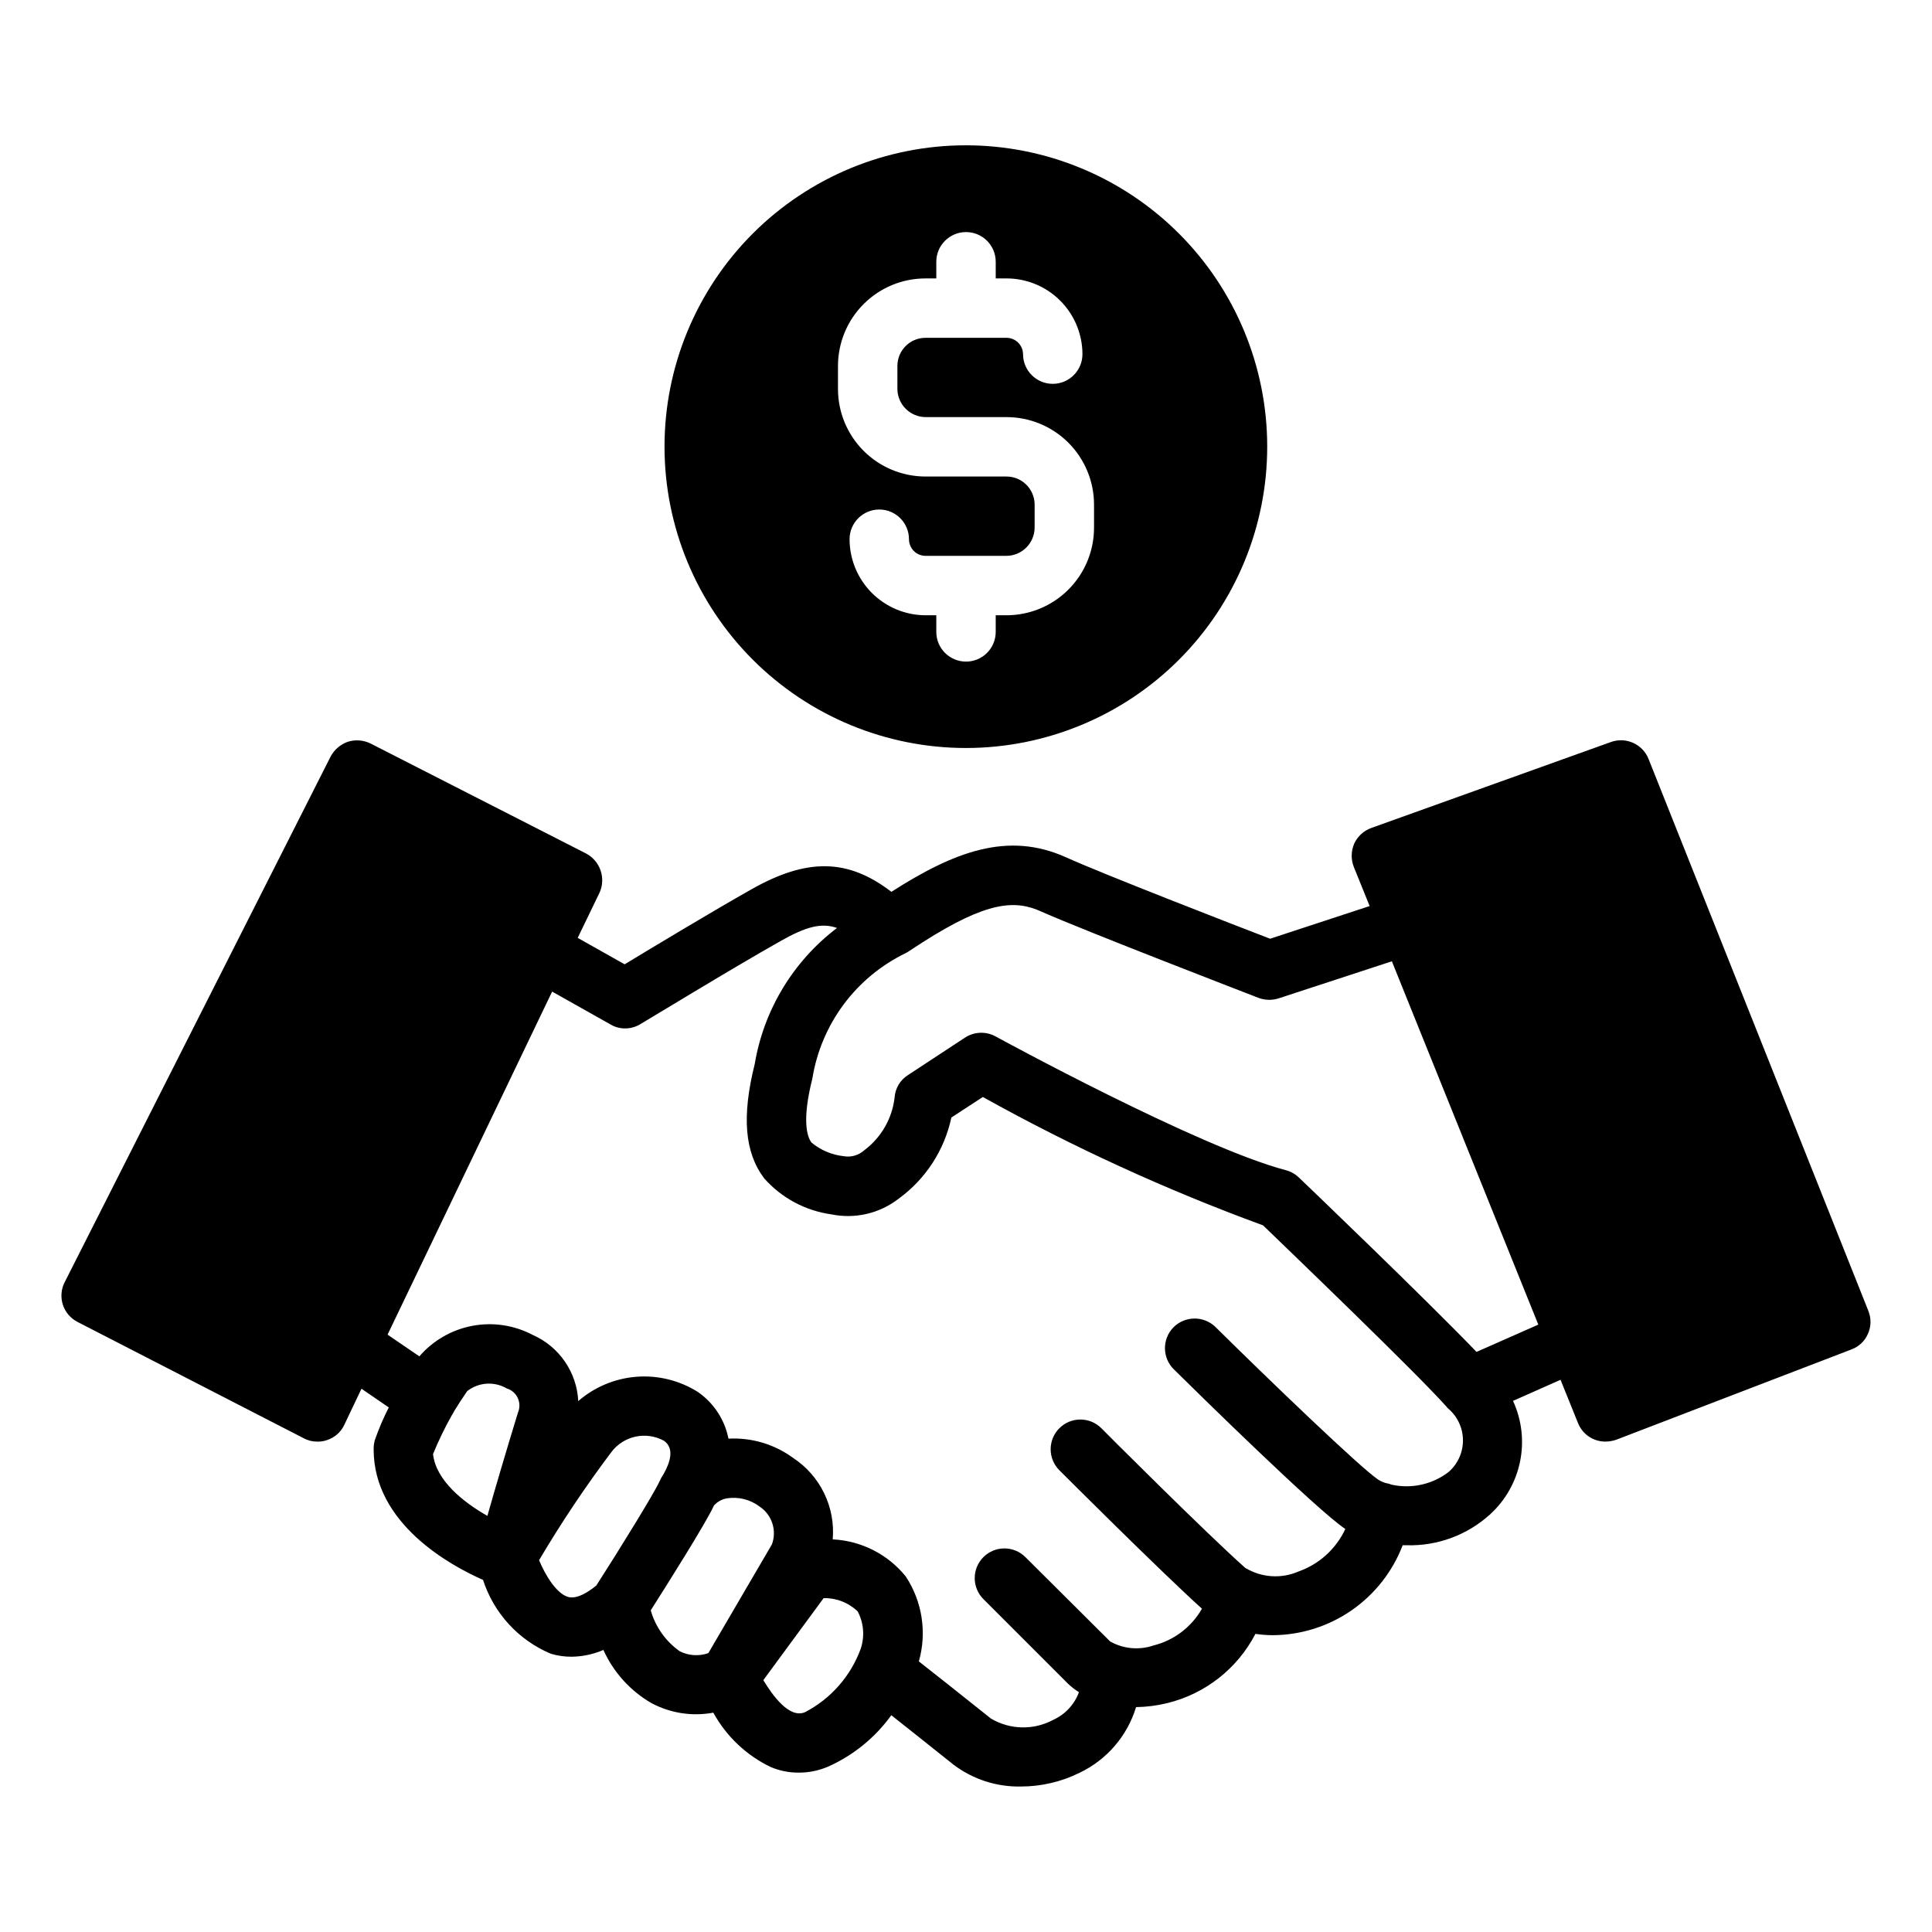 <?xml version="1.0" encoding="UTF-8"?>
<!-- Uploaded to: SVG Repo, www.svgrepo.com, Generator: SVG Repo Mixer Tools -->
<svg fill="#000000" width="800px" height="800px" version="1.1" viewBox="144 144 512 512" xmlns="http://www.w3.org/2000/svg">
 <path d="m639.14 491.41-58.254-146.27v-0.004c-1.574-3.949-6-5.934-10-4.484l-63.449 22.758h0.004c-2.023 0.715-3.672 2.219-4.566 4.172-0.852 1.98-0.883 4.219-0.078 6.219l4.172 10.312-26.371 8.66c-9.84-3.769-44.32-17.16-54.082-21.57-15.508-7-29.758-1.418-46.289 9.141-11.57-8.895-22.434-8.973-37.156-0.629-10.156 5.738-26.137 15.352-33.535 19.836l-12.438-7.008 5.746-11.887h0.004c1.801-3.879 0.242-8.488-3.543-10.477l-57.07-29.125h-0.004c-1.883-0.938-4.055-1.109-6.062-0.473-1.957 0.691-3.59 2.098-4.562 3.934l-70.453 139.26h-0.004c-0.953 1.848-1.129 3.996-0.496 5.977 0.637 1.977 2.031 3.621 3.883 4.57l59.984 30.844c1.113 0.598 2.359 0.898 3.621 0.875 0.855 0.023 1.711-0.113 2.519-0.402 2.012-0.648 3.664-2.098 4.566-4.008l4.566-9.605 7.242 4.961c-1.434 2.797-2.668 5.691-3.703 8.66-0.219 0.793-0.324 1.617-0.312 2.441 0 19.758 20.387 30.789 28.891 34.559h0.086v-0.004c2.844 8.852 9.414 16.02 17.988 19.617 1.785 0.535 3.644 0.797 5.508 0.789 2.898-0.039 5.758-0.648 8.418-1.797 2.668 5.922 7.129 10.855 12.75 14.102 5.016 2.668 10.789 3.555 16.375 2.519 3.438 6.266 8.75 11.301 15.191 14.398 2.34 0.996 4.859 1.504 7.402 1.492 2.676 0.016 5.328-0.52 7.793-1.574 6.691-2.977 12.477-7.672 16.766-13.609v-0.047c3.938 3.148 9.918 7.832 16.531 13.145 5.133 3.871 11.422 5.902 17.848 5.766 5.394-0.004 10.715-1.25 15.547-3.648 7.207-3.438 12.637-9.754 14.957-17.395 2.793-0.039 5.574-0.395 8.289-1.062 10.059-2.465 18.57-9.148 23.34-18.344 1.504 0.219 3.023 0.336 4.543 0.348 7.481-0.031 14.777-2.324 20.93-6.578 6.152-4.258 10.875-10.273 13.551-17.258h1.062c8.152 0.23 16.082-2.707 22.117-8.195 4.07-3.719 6.852-8.637 7.941-14.043 1.09-5.402 0.434-11.016-1.879-16.02l12.594-5.59 4.644 11.492h0.004c1.18 2.965 4.051 4.898 7.242 4.883 0.961-0.004 1.918-0.164 2.832-0.473l62.348-23.938v-0.004c1.98-0.719 3.578-2.227 4.406-4.164 0.855-1.918 0.895-4.098 0.105-6.043zm-380.38 37.941h-0.004c1.457-3.566 3.141-7.039 5.039-10.391 0.238-0.352 0.449-0.723 0.629-1.109 1.023-1.645 2.125-3.379 3.387-5.188 3.012-2.359 7.16-2.644 10.469-0.719 1.289 0.387 2.352 1.305 2.922 2.519 0.57 1.219 0.598 2.621 0.07 3.859-2.992 9.762-6.062 20.152-8.109 27.402-6.375-3.621-13.617-9.367-14.406-16.375zm35.75 37.84c-3-0.883-5.934-5.598-7.652-9.723h0.004c5.848-9.898 12.242-19.465 19.16-28.652 3.254-4.316 9.18-5.594 13.926-3 2.859 1.984 1.652 5.746-0.117 8.871l-0.07 0.094-0.004 0.004c-0.137 0.27-0.297 0.535-0.473 0.785-0.082 0.09-0.137 0.203-0.156 0.324-0.121 0.199-0.227 0.406-0.316 0.621-1.418 3.148-10.391 17.711-16.766 27.641-2.023 1.676-5.172 3.754-7.535 3.035zm37.211 14.902c-2.477 0.871-5.203 0.699-7.555-0.473-3.738-2.633-6.461-6.465-7.715-10.863 4.566-7.172 14.328-22.672 16.609-27.473 0.078-0.078 0.078-0.234 0.156-0.324 0.891-0.984 2.078-1.648 3.387-1.879 3.09-0.492 6.25 0.301 8.738 2.203 3.25 2.188 4.582 6.312 3.227 9.988zm25.586 15.664c-4.094 1.723-8.5-4.328-11.02-8.5l15.98-21.734c3.371-0.078 6.629 1.203 9.051 3.551 1.582 3.039 1.867 6.586 0.789 9.84-2.648 7.269-7.926 13.281-14.793 16.844zm170.51-63.605c-4.285 3.25-9.781 4.457-15.035 3.301-0.434-0.172-0.883-0.305-1.34-0.395h-0.078c-0.75-0.203-1.469-0.52-2.125-0.938-4.644-3.078-28.969-26.449-43.141-40.469h0.004c-3.141-3.031-8.133-2.957-11.18 0.164-2.996 3.121-2.918 8.074 0.18 11.094 6.297 6.227 38.102 37.473 45.422 42.281v-0.004c-2.438 5.266-6.898 9.324-12.367 11.258-4.594 2.016-9.883 1.66-14.168-0.953-10.234-9.062-37.84-36.684-38.117-37v0.004c-3.074-3.074-8.062-3.074-11.133 0.004-3.074 3.074-3.074 8.059 0.004 11.133 1.109 1.109 26.656 26.641 37.785 36.691-2.773 4.871-7.418 8.395-12.855 9.746-3.801 1.293-7.973 0.906-11.469-1.062l-22.461-22.355c-3.074-3.074-8.059-3.074-11.129 0-3.074 3.074-3.074 8.055 0 11.129l22.395 22.395v0.004c0.895 0.852 1.875 1.613 2.922 2.273-1.195 3.246-3.637 5.883-6.789 7.312-5.184 2.801-11.461 2.676-16.531-0.328-8.266-6.613-15.516-12.328-19.105-15.145v-0.004c2.172-7.644 0.91-15.859-3.461-22.496-4.754-5.898-11.801-9.477-19.367-9.84 0.359-4.207-0.426-8.43-2.269-12.227-1.84-3.797-4.676-7.023-8.199-9.344-4.957-3.641-11.02-5.449-17.16-5.125-0.992-5.027-3.906-9.469-8.125-12.383-4.844-3.047-10.539-4.453-16.242-4.016-5.707 0.438-11.121 2.699-15.441 6.449-0.188-3.75-1.41-7.375-3.535-10.469s-5.07-5.539-8.504-7.055c-4.914-2.598-10.562-3.453-16.023-2.422-5.465 1.031-10.414 3.883-14.047 8.09l-8.422-5.754 43.609-90.914 15.508 8.73c1.168 0.691 2.504 1.047 3.859 1.031 1.449-0.004 2.867-0.414 4.094-1.184 0.234-0.078 23.93-14.562 37.078-21.973 6.535-3.691 10.707-4.961 14.957-3.465l-0.004 0.004c-11.598 8.801-19.398 21.703-21.805 36.062-3.465 13.855-2.676 23.449 2.519 30.301 4.606 5.195 10.914 8.574 17.793 9.531 6.281 1.289 12.809-0.238 17.867-4.18 7.137-5.199 12.098-12.848 13.934-21.484l8.344-5.441v0.004c23.824 13.262 48.652 24.637 74.258 34.016 7.32 7.086 40.621 39.047 48.727 48.176 0.047 0.039 0.074 0.098 0.078 0.156 2.582 2.062 4.109 5.168 4.168 8.473 0.059 3.301-1.359 6.461-3.867 8.609zm7.477-31.883c-13.539-14.09-45.578-44.793-47.152-46.289v0.004c-0.973-0.918-2.164-1.566-3.461-1.891-23.223-6.148-76.281-35.117-76.832-35.426v0.004c-2.551-1.406-5.672-1.289-8.109 0.305l-15.113 9.926v0.004c-2.055 1.289-3.371 3.484-3.543 5.902-0.633 5.578-3.539 10.645-8.031 14.012-1.488 1.355-3.527 1.938-5.508 1.574-3.129-0.344-6.082-1.602-8.504-3.613-1.102-1.496-2.598-5.676 0.234-16.926h0.004c2.324-14.484 11.582-26.918 24.797-33.297 0.355-0.18 0.699-0.391 1.023-0.629l3.387-2.203c17.16-10.941 24.562-11.336 31.566-8.109 11.73 5.188 55.656 22.121 57.465 22.828 1.691 0.633 3.547 0.688 5.273 0.148l30.07-9.84 38.809 96.281zm-135.29-160.04c21.18-0.012 41.488-8.434 56.457-23.418s23.375-35.305 23.363-56.484c-0.012-21.18-8.434-41.488-23.418-56.457-14.984-14.973-35.301-23.375-56.484-23.363-21.18 0.008-41.488 8.434-56.457 23.418s-23.375 35.301-23.363 56.48c0.016 21.18 8.441 41.484 23.426 56.453 14.984 14.969 35.297 23.375 56.477 23.371zm-33.93-101.3c0.016-6.148 2.469-12.039 6.824-16.379 4.352-4.34 10.25-6.773 16.398-6.766h2.832v-4.41c0-4.348 3.527-7.871 7.875-7.871s7.871 3.523 7.871 7.871v4.41h2.832c5.332-0.008 10.453 2.102 14.23 5.863s5.91 8.871 5.922 14.203c0 4.348-3.523 7.871-7.871 7.871s-7.871-3.523-7.871-7.871c-0.035-2.406-2.004-4.336-4.41-4.324h-21.41c-4.106-0.012-7.449 3.297-7.481 7.402v6.141c0.031 4.113 3.363 7.441 7.481 7.469h21.41c6.148-0.008 12.047 2.426 16.402 6.766 4.352 4.34 6.809 10.23 6.82 16.379v6.148c0.004 6.16-2.441 12.066-6.797 16.422-4.356 4.356-10.266 6.801-16.426 6.801h-2.832v4.41-0.004c0 4.348-3.523 7.871-7.871 7.871s-7.875-3.523-7.875-7.871v-4.41h-2.832v0.004c-5.344-0.012-10.461-2.137-14.238-5.914-3.777-3.777-5.902-8.898-5.914-14.238 0-4.348 3.523-7.875 7.871-7.875 4.348 0 7.871 3.527 7.871 7.875 0 1.168 0.465 2.293 1.289 3.117 0.828 0.828 1.949 1.293 3.121 1.289h21.41c4.121-0.023 7.453-3.359 7.481-7.477v-6.148c-0.035-4.106-3.375-7.41-7.481-7.398h-21.41c-6.16 0.004-12.066-2.441-16.422-6.797-4.356-4.356-6.805-10.262-6.801-16.418z"/>
</svg>
